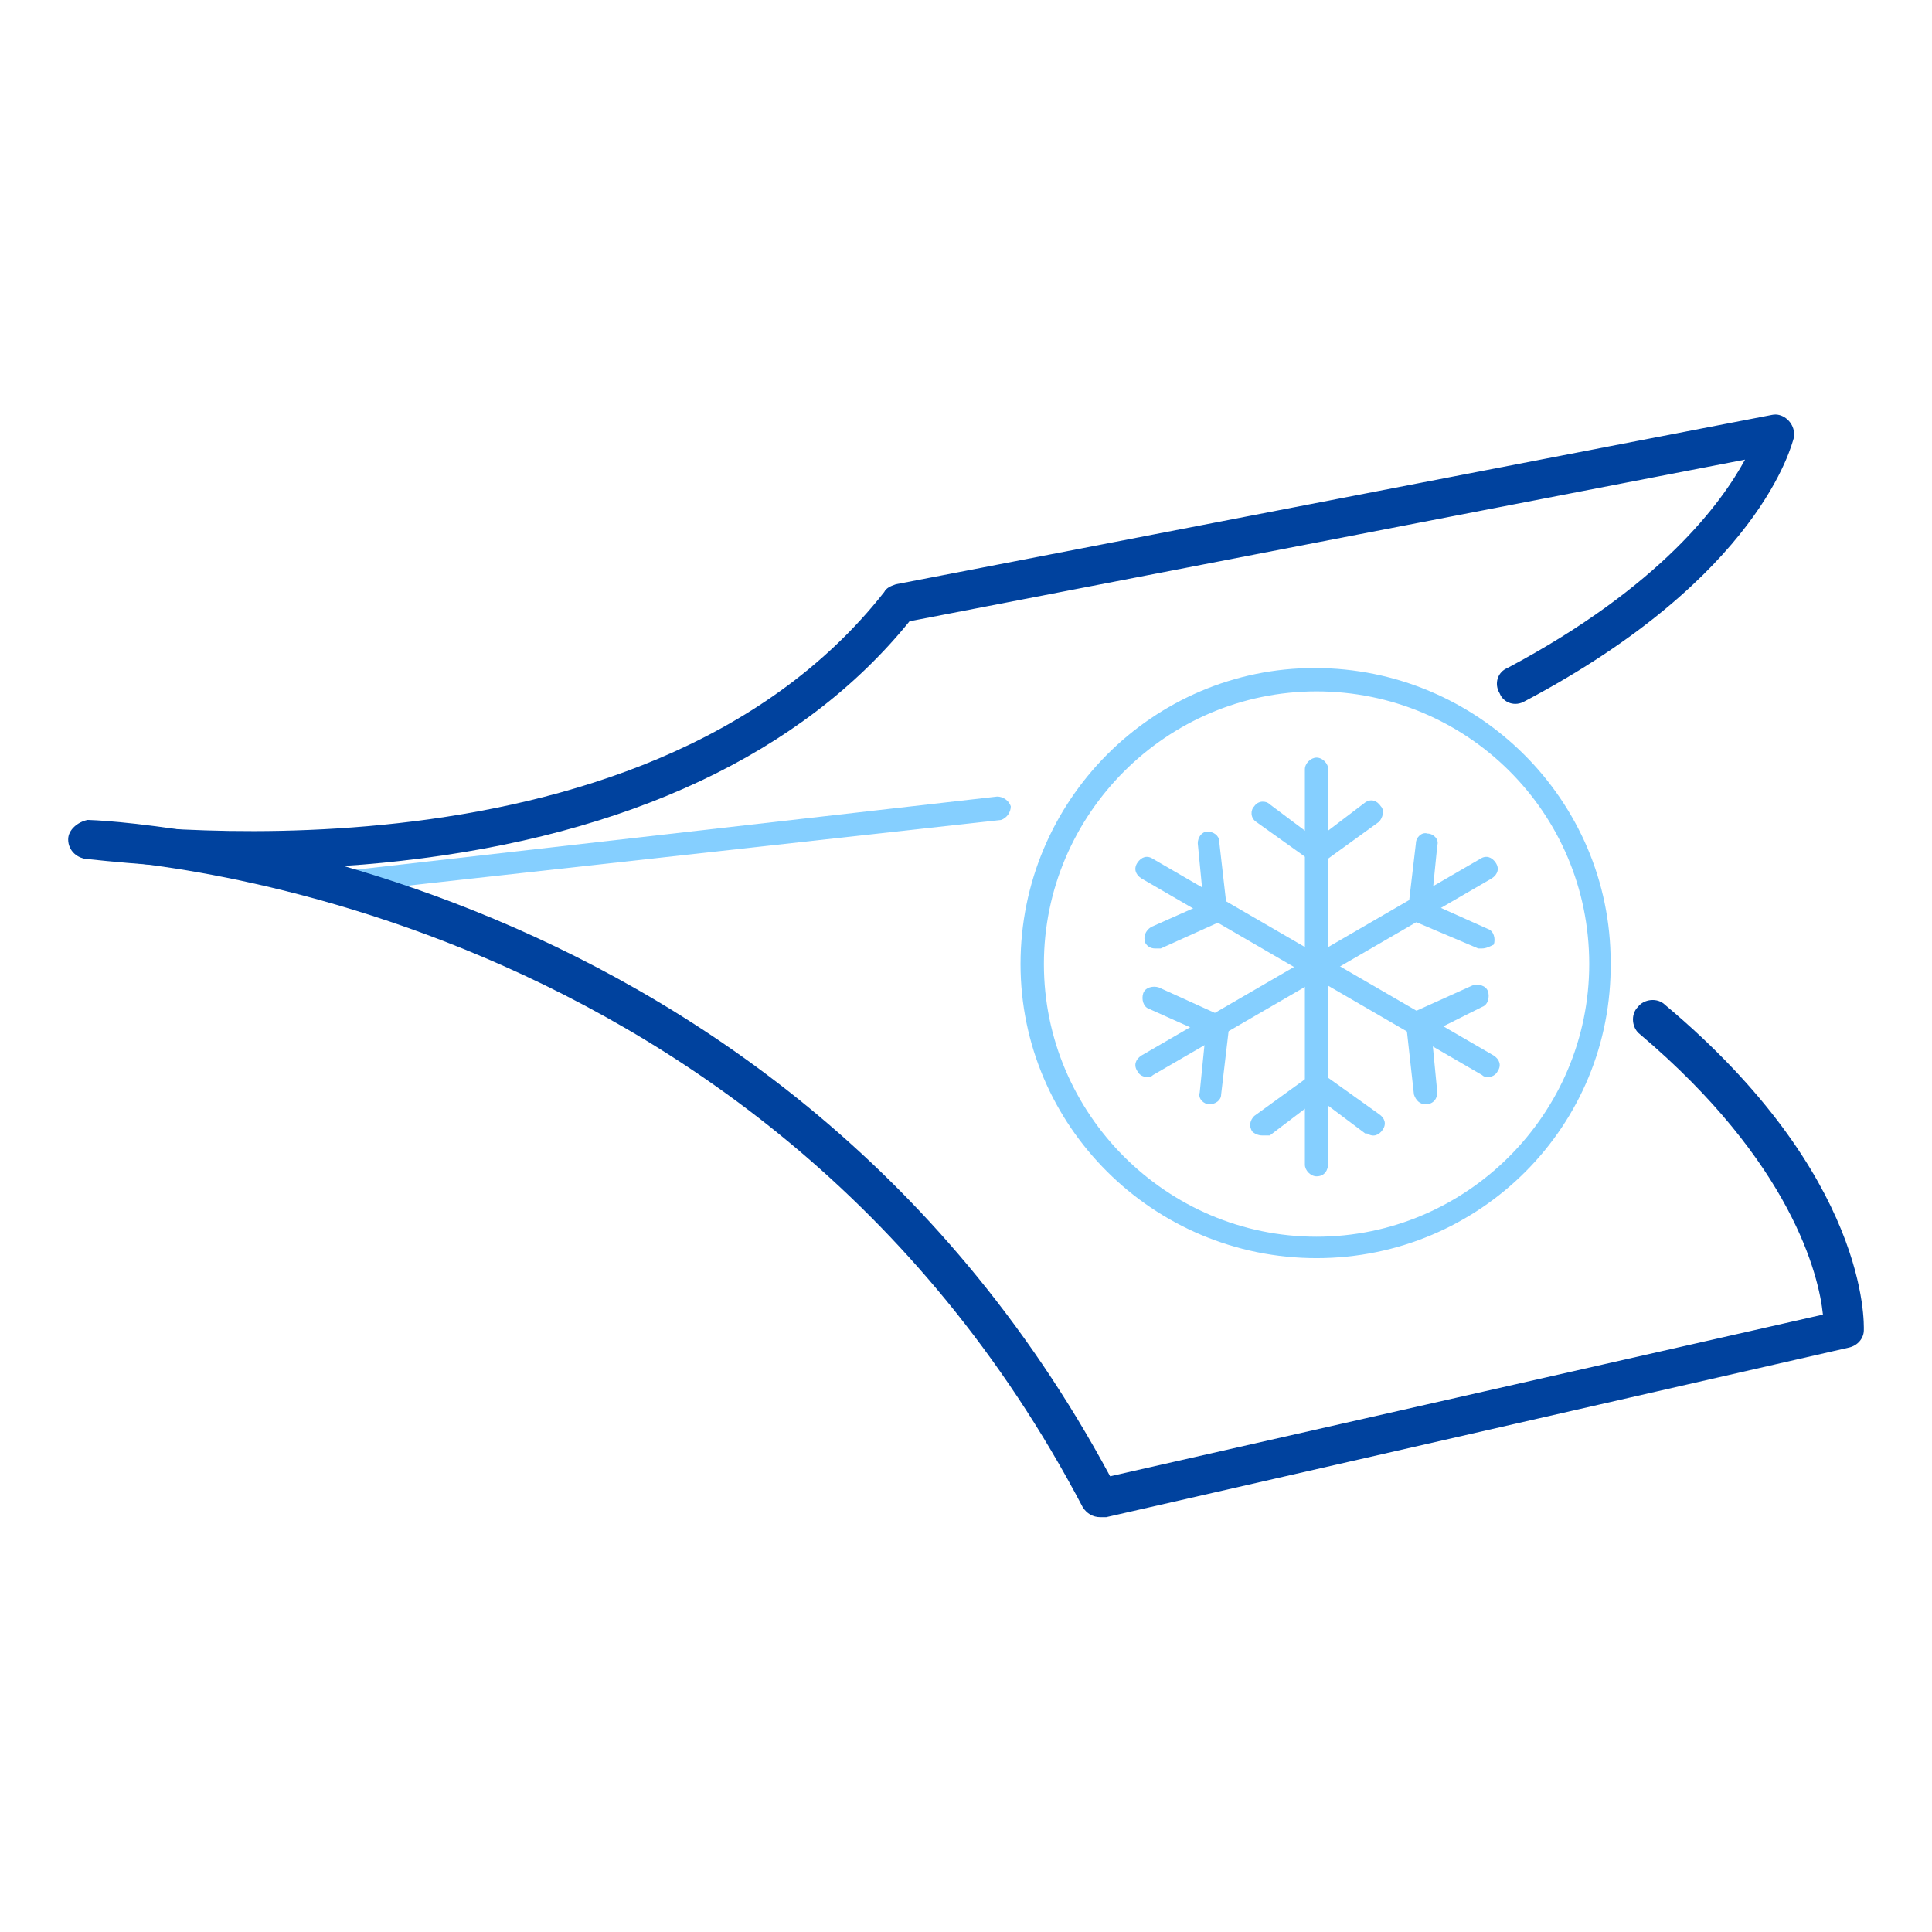 <?xml version="1.0" encoding="utf-8"?>
<!-- Generator: Adobe Illustrator 24.3.0, SVG Export Plug-In . SVG Version: 6.00 Build 0)  -->
<svg version="1.1" id="Livello_1" xmlns="http://www.w3.org/2000/svg" xmlns:xlink="http://www.w3.org/1999/xlink" x="0px" y="0px"
	 viewBox="0 0 99.2 99.2" style="enable-background:new 0 0 99.2 99.2;" xml:space="preserve">
<style type="text/css">
	.st0{fill:#85CFFF;}
	.st1{fill:#00429E;}
</style>
<g id="a97ec307-b41b-45d5-bd27-b332ea8c2f42">
	<g id="e664cb5f-0fe8-4107-a08b-3879dae2ae0c">
		<path class="st0" d="M17.1,45.9c-0.3,0-0.6-0.3-0.6-0.6c0-0.3,0.2-0.5,0.5-0.5l34.2-3.9c0.3,0,0.6,0.2,0.7,0.5
			c0,0.3-0.2,0.6-0.5,0.7c0,0,0,0,0,0L17.1,45.9L17.1,45.9z"/>
		<path class="st1" d="M56.5,77.9c-0.4,0-0.7-0.2-0.9-0.5C38.8,45.4,4.8,44.1,4.5,44.1c-0.5,0-1-0.4-1-1c0,0,0,0,0,0
			c0-0.5,0.5-0.9,1-1c0.4,0,35,1.2,52.5,33.7l36.6-8.3c-0.2-2-1.6-7.8-9.4-14.4c-0.4-0.3-0.5-1-0.1-1.4c0.3-0.4,1-0.5,1.4-0.1
			C96,60.4,95.7,68,95.7,68.3c0,0.4-0.3,0.8-0.8,0.9l-38.1,8.7C56.7,77.9,56.6,77.9,56.5,77.9z"/>
		<path class="st1" d="M12.9,44.6c-2.8,0-5.7-0.2-8.5-0.5C3.9,44,3.6,43.5,3.6,43c0.1-0.5,0.6-0.9,1.1-0.8c0.3,0,28.2,4.1,40.7-11.8
			c0.1-0.2,0.3-0.3,0.6-0.4l45-8.7c0.5-0.1,1,0.3,1.1,0.8c0,0.1,0,0.3,0,0.4c-0.1,0.3-1.7,7.1-13.8,13.5c-0.5,0.3-1.1,0.1-1.3-0.4
			c-0.3-0.5-0.1-1.1,0.4-1.3c7.9-4.2,11-8.5,12.2-10.7l-42.9,8.3c-5.5,6.8-14.5,11-26.1,12.3C18,44.5,15.5,44.6,12.9,44.6z"/>
		<path class="st0" d="M67.6,64.6c-8.4,0-15.2-6.8-15.2-15.1c0-8.4,6.8-15.2,15.1-15.2c8.4,0,15.2,6.8,15.2,15.1c0,0,0,0,0,0
			C82.8,57.8,76,64.6,67.6,64.6z M67.6,35.5c-7.7,0-14,6.3-14,14c0,7.7,6.3,14,14,14c7.7,0,14-6.3,14-14c0,0,0,0,0,0
			C81.6,41.7,75.3,35.5,67.6,35.5z"/>
		<path class="st0" d="M68.2,49.9c-0.2,0-0.4-0.1-0.5-0.3c-0.2-0.3-0.1-0.6,0.2-0.8l8.1-4.7c0.3-0.2,0.6-0.1,0.8,0.2
			c0.2,0.3,0.1,0.6-0.2,0.8l-8.1,4.7C68.4,49.9,68.3,49.9,68.2,49.9z"/>
		<path class="st0" d="M76.1,48.7c-0.1,0-0.2,0-0.2,0l-3.3-1.4c-0.2-0.1-0.4-0.3-0.3-0.6l0.4-3.4c0-0.3,0.3-0.6,0.6-0.5
			c0.3,0,0.6,0.3,0.5,0.6l-0.3,3l2.9,1.3c0.3,0.1,0.4,0.5,0.3,0.8C76.5,48.6,76.3,48.7,76.1,48.7L76.1,48.7z"/>
		<path class="st0" d="M76.4,55.3c-0.1,0-0.2,0-0.3-0.1l-8.1-4.7c-0.3-0.2-0.4-0.5-0.2-0.8c0.2-0.3,0.5-0.4,0.8-0.2l8.1,4.7
			c0.3,0.2,0.4,0.5,0.2,0.8C76.8,55.2,76.6,55.3,76.4,55.3z"/>
		<path class="st0" d="M73.2,56.7c-0.3,0-0.5-0.2-0.6-0.5l-0.4-3.6c0-0.3,0.1-0.5,0.3-0.6l3.1-1.4c0.3-0.1,0.7,0,0.8,0.3
			c0.1,0.3,0,0.7-0.3,0.8L73.5,53l0.3,3.1C73.8,56.4,73.6,56.7,73.2,56.7L73.2,56.7z"/>
		<path class="st0" d="M67.6,60.4c-0.3,0-0.6-0.3-0.6-0.6V49.6c0-0.3,0.3-0.6,0.6-0.6c0.3,0,0.6,0.3,0.6,0.6v10.1
			C68.2,60.1,68,60.4,67.6,60.4z"/>
		<path class="st0" d="M64.8,58.3c-0.2,0-0.4-0.1-0.5-0.2c-0.2-0.3-0.1-0.6,0.1-0.8l2.9-2.1c0.2-0.2,0.5-0.2,0.7,0l2.8,2
			c0.3,0.2,0.4,0.5,0.2,0.8c-0.2,0.3-0.5,0.4-0.8,0.2c0,0,0,0-0.1,0l-2.4-1.8l-2.5,1.9C65,58.3,64.9,58.3,64.8,58.3z"/>
		<path class="st0" d="M58.9,55.3c-0.2,0-0.4-0.1-0.5-0.3c-0.2-0.3-0.1-0.6,0.2-0.8l8.1-4.7c0.3-0.2,0.6-0.1,0.8,0.2
			c0.2,0.3,0.1,0.6-0.2,0.8l0,0l-8.1,4.7C59.1,55.3,59,55.3,58.9,55.3z"/>
		<path class="st0" d="M62.1,56.7L62.1,56.7c-0.3,0-0.6-0.3-0.5-0.6c0,0,0,0,0,0l0.3-3L59,51.8c-0.3-0.1-0.4-0.5-0.3-0.8
			c0.1-0.3,0.5-0.4,0.8-0.3c0,0,0,0,0,0l3.3,1.5c0.2,0.1,0.4,0.3,0.3,0.6l-0.4,3.4C62.7,56.5,62.4,56.7,62.1,56.7z"/>
		<path class="st0" d="M67,49.9c-0.1,0-0.2,0-0.3-0.1l-8.1-4.7c-0.3-0.2-0.4-0.5-0.2-0.8c0.2-0.3,0.5-0.4,0.8-0.2l8.1,4.7
			c0.3,0.2,0.4,0.5,0.2,0.8C67.4,49.8,67.2,49.9,67,49.9z"/>
		<path class="st0" d="M59.3,48.7c-0.2,0-0.4-0.1-0.5-0.3c-0.1-0.3,0-0.6,0.3-0.8c0,0,0,0,0,0l2.7-1.2l-0.3-3.1
			c0-0.3,0.2-0.6,0.5-0.6c0.3,0,0.6,0.2,0.6,0.5l0.4,3.5c0,0.3-0.1,0.5-0.3,0.6l-3.1,1.4C59.5,48.7,59.4,48.7,59.3,48.7z"/>
		<path class="st0" d="M67.6,49.5c-0.3,0-0.6-0.3-0.6-0.6c0,0,0,0,0,0v-9.4c0-0.3,0.3-0.6,0.6-0.6c0.3,0,0.6,0.3,0.6,0.6V49
			C68.2,49.3,68,49.5,67.6,49.5z"/>
		<path class="st0" d="M67.6,44.3c-0.1,0-0.2,0-0.3-0.1l-2.8-2c-0.3-0.2-0.3-0.6-0.1-0.8c0.2-0.3,0.6-0.3,0.8-0.1l2.4,1.8l2.5-1.9
			c0.3-0.2,0.6-0.1,0.8,0.2c0.2,0.2,0.1,0.6-0.1,0.8l-2.9,2.1C67.8,44.2,67.7,44.3,67.6,44.3z"/>
	</g>
</g>
</svg>
